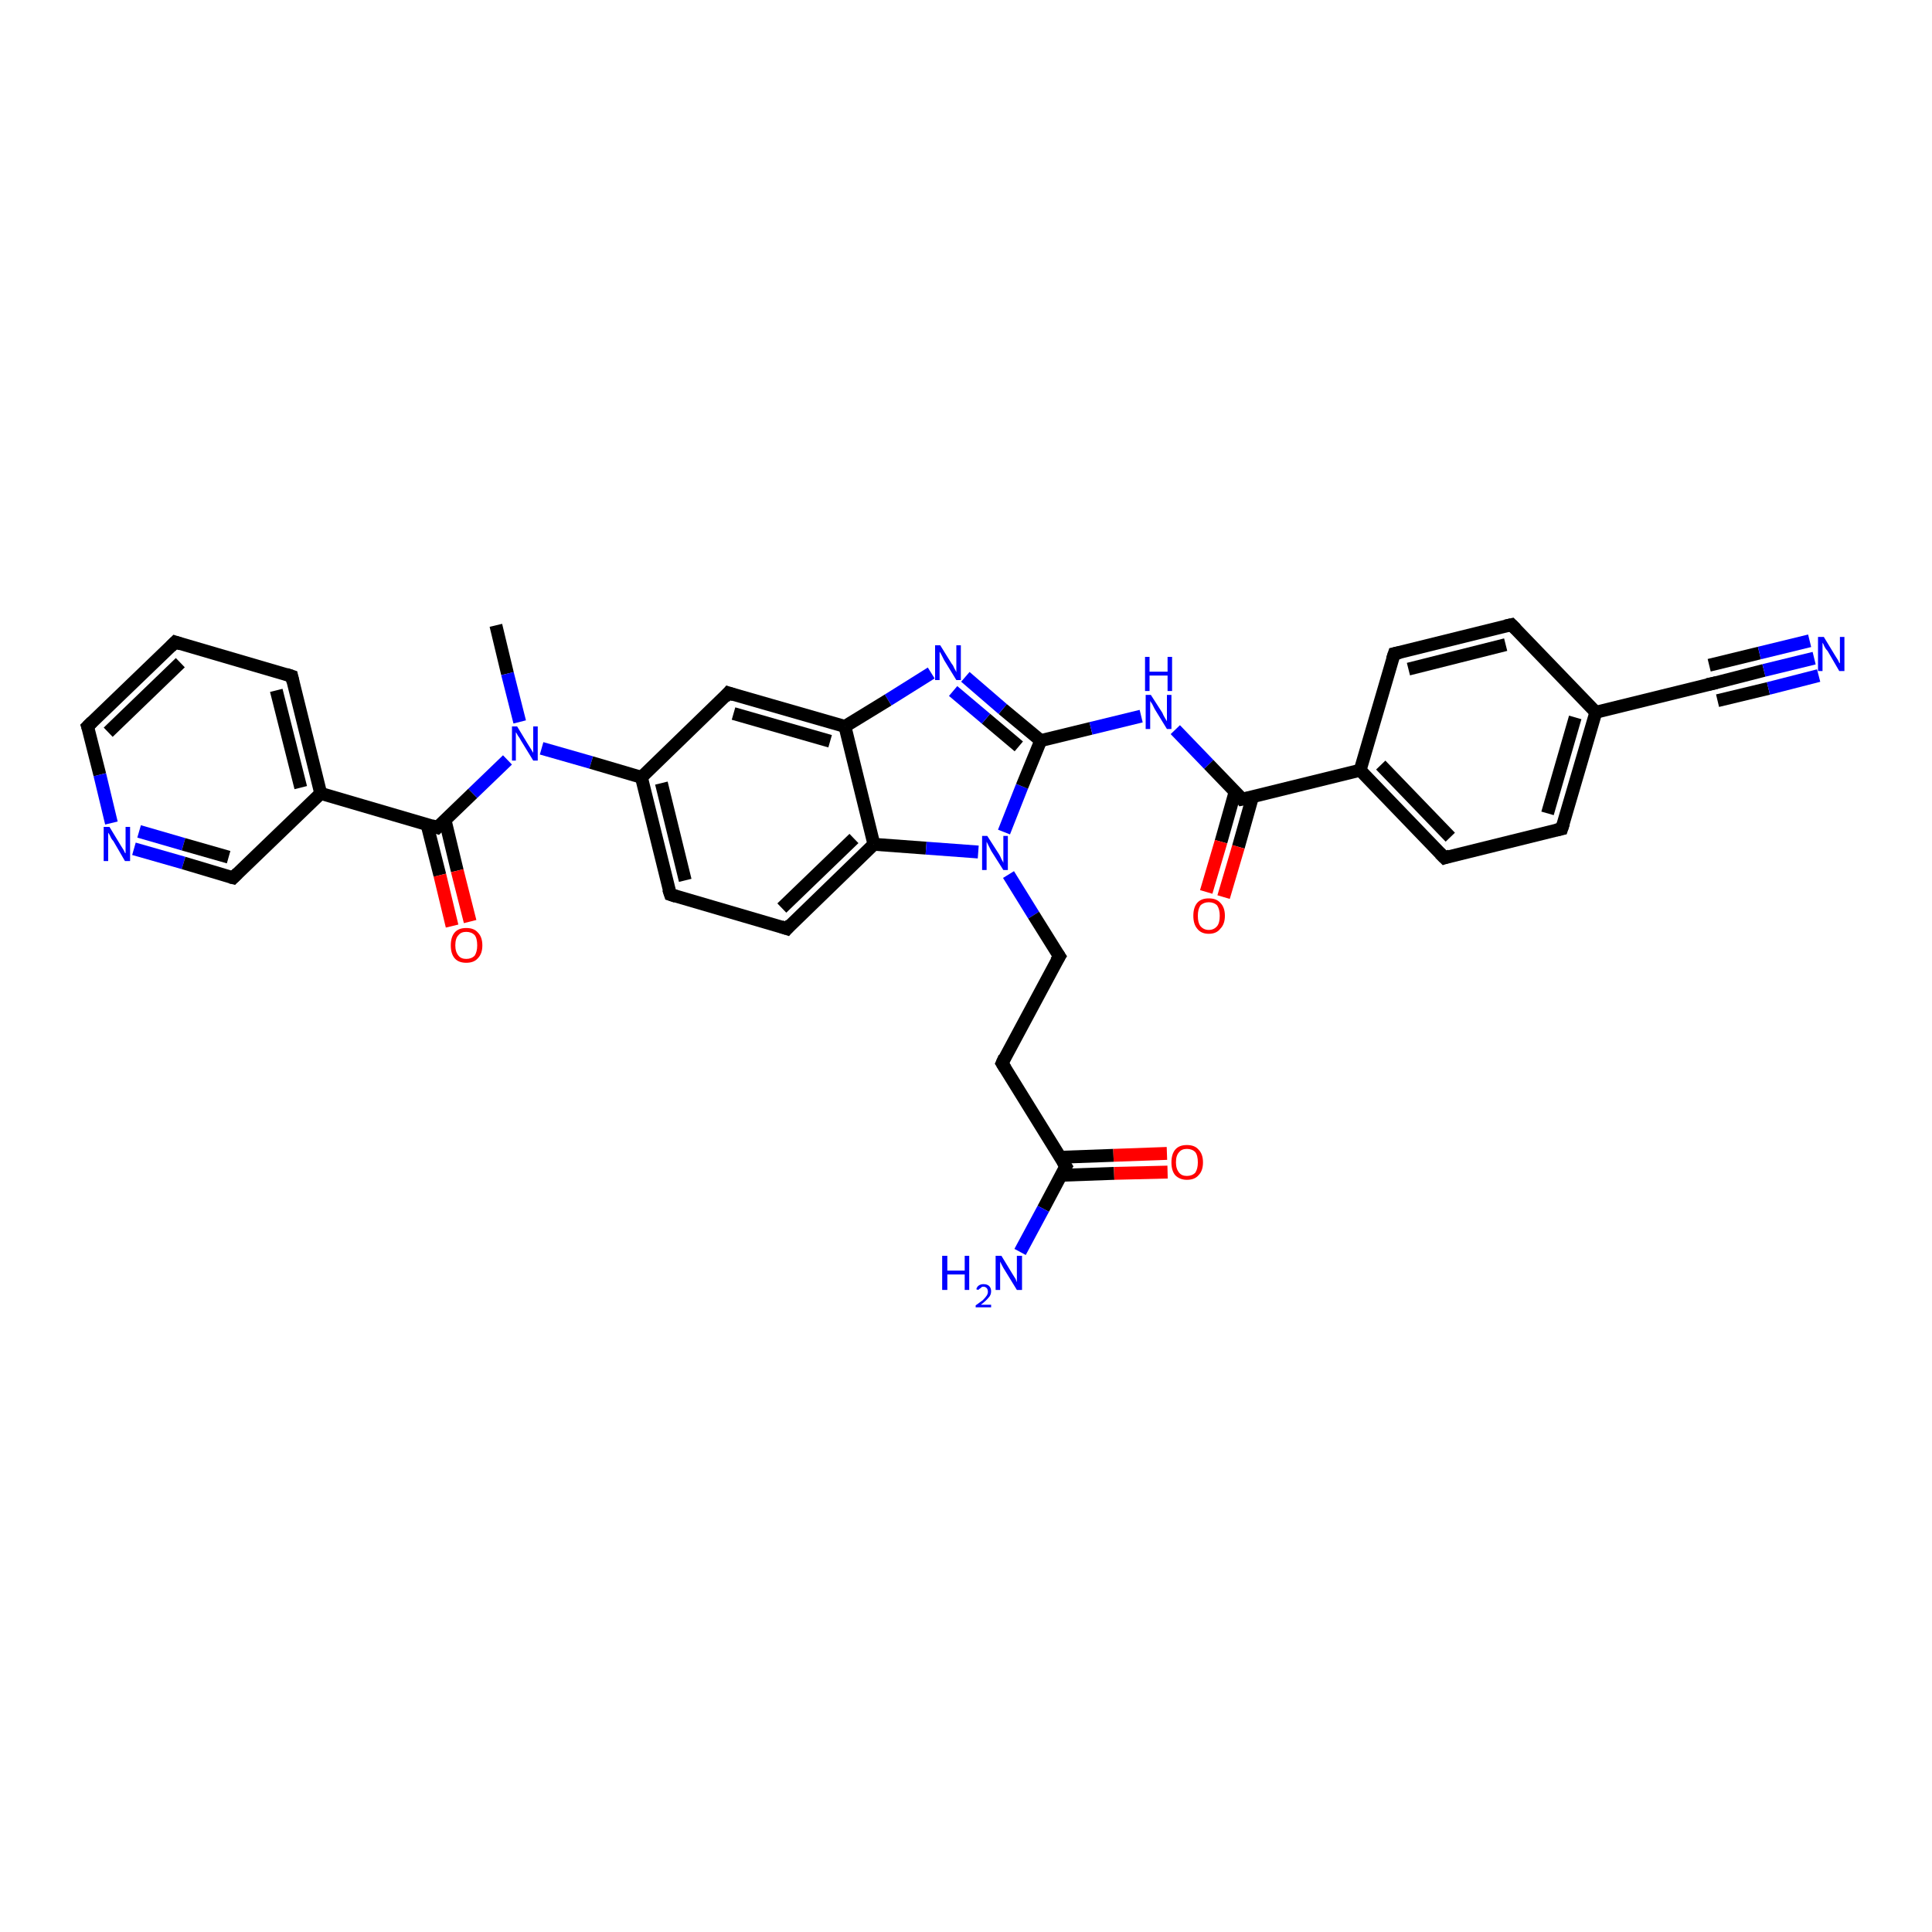 <?xml version='1.0' encoding='iso-8859-1'?>
<svg version='1.1' baseProfile='full'
              xmlns='http://www.w3.org/2000/svg'
                      xmlns:rdkit='http://www.rdkit.org/xml'
                      xmlns:xlink='http://www.w3.org/1999/xlink'
                  xml:space='preserve'
width='300px' height='300px' viewBox='0 0 300 300'>
<!-- END OF HEADER -->
<rect style='opacity:1.0;fill:#FFFFFF;stroke:none' width='300.0' height='300.0' x='0.0' y='0.0'> </rect>
<path class='bond-0 atom-0 atom-1' d='M 77.0,97.1 L 78.8,104.6' style='fill:none;fill-rule:evenodd;stroke:#000000;stroke-width:2.0px;stroke-linecap:butt;stroke-linejoin:miter;stroke-opacity:1' />
<path class='bond-0 atom-0 atom-1' d='M 78.8,104.6 L 80.7,112.1' style='fill:none;fill-rule:evenodd;stroke:#0000FF;stroke-width:2.0px;stroke-linecap:butt;stroke-linejoin:miter;stroke-opacity:1' />
<path class='bond-1 atom-1 atom-2' d='M 78.8,118.0 L 73.4,123.2' style='fill:none;fill-rule:evenodd;stroke:#0000FF;stroke-width:2.0px;stroke-linecap:butt;stroke-linejoin:miter;stroke-opacity:1' />
<path class='bond-1 atom-1 atom-2' d='M 73.4,123.2 L 67.9,128.5' style='fill:none;fill-rule:evenodd;stroke:#000000;stroke-width:2.0px;stroke-linecap:butt;stroke-linejoin:miter;stroke-opacity:1' />
<path class='bond-2 atom-2 atom-3' d='M 66.3,128.0 L 68.3,135.9' style='fill:none;fill-rule:evenodd;stroke:#000000;stroke-width:2.0px;stroke-linecap:butt;stroke-linejoin:miter;stroke-opacity:1' />
<path class='bond-2 atom-2 atom-3' d='M 68.3,135.9 L 70.2,143.8' style='fill:none;fill-rule:evenodd;stroke:#FF0000;stroke-width:2.0px;stroke-linecap:butt;stroke-linejoin:miter;stroke-opacity:1' />
<path class='bond-2 atom-2 atom-3' d='M 69.1,127.3 L 71.0,135.2' style='fill:none;fill-rule:evenodd;stroke:#000000;stroke-width:2.0px;stroke-linecap:butt;stroke-linejoin:miter;stroke-opacity:1' />
<path class='bond-2 atom-2 atom-3' d='M 71.0,135.2 L 73.0,143.1' style='fill:none;fill-rule:evenodd;stroke:#FF0000;stroke-width:2.0px;stroke-linecap:butt;stroke-linejoin:miter;stroke-opacity:1' />
<path class='bond-3 atom-2 atom-4' d='M 67.9,128.5 L 49.8,123.2' style='fill:none;fill-rule:evenodd;stroke:#000000;stroke-width:2.0px;stroke-linecap:butt;stroke-linejoin:miter;stroke-opacity:1' />
<path class='bond-4 atom-4 atom-5' d='M 49.8,123.2 L 45.3,105.0' style='fill:none;fill-rule:evenodd;stroke:#000000;stroke-width:2.0px;stroke-linecap:butt;stroke-linejoin:miter;stroke-opacity:1' />
<path class='bond-4 atom-4 atom-5' d='M 46.7,122.3 L 42.9,107.2' style='fill:none;fill-rule:evenodd;stroke:#000000;stroke-width:2.0px;stroke-linecap:butt;stroke-linejoin:miter;stroke-opacity:1' />
<path class='bond-5 atom-5 atom-6' d='M 45.3,105.0 L 27.2,99.7' style='fill:none;fill-rule:evenodd;stroke:#000000;stroke-width:2.0px;stroke-linecap:butt;stroke-linejoin:miter;stroke-opacity:1' />
<path class='bond-6 atom-6 atom-7' d='M 27.2,99.7 L 13.6,112.8' style='fill:none;fill-rule:evenodd;stroke:#000000;stroke-width:2.0px;stroke-linecap:butt;stroke-linejoin:miter;stroke-opacity:1' />
<path class='bond-6 atom-6 atom-7' d='M 28.0,102.9 L 16.8,113.7' style='fill:none;fill-rule:evenodd;stroke:#000000;stroke-width:2.0px;stroke-linecap:butt;stroke-linejoin:miter;stroke-opacity:1' />
<path class='bond-7 atom-7 atom-8' d='M 13.6,112.8 L 15.5,120.3' style='fill:none;fill-rule:evenodd;stroke:#000000;stroke-width:2.0px;stroke-linecap:butt;stroke-linejoin:miter;stroke-opacity:1' />
<path class='bond-7 atom-7 atom-8' d='M 15.5,120.3 L 17.3,127.8' style='fill:none;fill-rule:evenodd;stroke:#0000FF;stroke-width:2.0px;stroke-linecap:butt;stroke-linejoin:miter;stroke-opacity:1' />
<path class='bond-8 atom-8 atom-9' d='M 20.8,131.8 L 28.5,134.0' style='fill:none;fill-rule:evenodd;stroke:#0000FF;stroke-width:2.0px;stroke-linecap:butt;stroke-linejoin:miter;stroke-opacity:1' />
<path class='bond-8 atom-8 atom-9' d='M 28.5,134.0 L 36.2,136.3' style='fill:none;fill-rule:evenodd;stroke:#000000;stroke-width:2.0px;stroke-linecap:butt;stroke-linejoin:miter;stroke-opacity:1' />
<path class='bond-8 atom-8 atom-9' d='M 21.6,129.1 L 28.5,131.1' style='fill:none;fill-rule:evenodd;stroke:#0000FF;stroke-width:2.0px;stroke-linecap:butt;stroke-linejoin:miter;stroke-opacity:1' />
<path class='bond-8 atom-8 atom-9' d='M 28.5,131.1 L 35.5,133.1' style='fill:none;fill-rule:evenodd;stroke:#000000;stroke-width:2.0px;stroke-linecap:butt;stroke-linejoin:miter;stroke-opacity:1' />
<path class='bond-9 atom-1 atom-10' d='M 84.1,116.2 L 91.8,118.4' style='fill:none;fill-rule:evenodd;stroke:#0000FF;stroke-width:2.0px;stroke-linecap:butt;stroke-linejoin:miter;stroke-opacity:1' />
<path class='bond-9 atom-1 atom-10' d='M 91.8,118.4 L 99.6,120.7' style='fill:none;fill-rule:evenodd;stroke:#000000;stroke-width:2.0px;stroke-linecap:butt;stroke-linejoin:miter;stroke-opacity:1' />
<path class='bond-10 atom-10 atom-11' d='M 99.6,120.7 L 104.1,138.9' style='fill:none;fill-rule:evenodd;stroke:#000000;stroke-width:2.0px;stroke-linecap:butt;stroke-linejoin:miter;stroke-opacity:1' />
<path class='bond-10 atom-10 atom-11' d='M 102.7,121.6 L 106.4,136.7' style='fill:none;fill-rule:evenodd;stroke:#000000;stroke-width:2.0px;stroke-linecap:butt;stroke-linejoin:miter;stroke-opacity:1' />
<path class='bond-11 atom-11 atom-12' d='M 104.1,138.9 L 122.2,144.2' style='fill:none;fill-rule:evenodd;stroke:#000000;stroke-width:2.0px;stroke-linecap:butt;stroke-linejoin:miter;stroke-opacity:1' />
<path class='bond-12 atom-12 atom-13' d='M 122.2,144.2 L 135.7,131.1' style='fill:none;fill-rule:evenodd;stroke:#000000;stroke-width:2.0px;stroke-linecap:butt;stroke-linejoin:miter;stroke-opacity:1' />
<path class='bond-12 atom-12 atom-13' d='M 121.4,141.0 L 132.6,130.2' style='fill:none;fill-rule:evenodd;stroke:#000000;stroke-width:2.0px;stroke-linecap:butt;stroke-linejoin:miter;stroke-opacity:1' />
<path class='bond-13 atom-13 atom-14' d='M 135.7,131.1 L 143.8,131.7' style='fill:none;fill-rule:evenodd;stroke:#000000;stroke-width:2.0px;stroke-linecap:butt;stroke-linejoin:miter;stroke-opacity:1' />
<path class='bond-13 atom-13 atom-14' d='M 143.8,131.7 L 151.9,132.3' style='fill:none;fill-rule:evenodd;stroke:#0000FF;stroke-width:2.0px;stroke-linecap:butt;stroke-linejoin:miter;stroke-opacity:1' />
<path class='bond-14 atom-14 atom-15' d='M 156.6,135.8 L 160.5,142.1' style='fill:none;fill-rule:evenodd;stroke:#0000FF;stroke-width:2.0px;stroke-linecap:butt;stroke-linejoin:miter;stroke-opacity:1' />
<path class='bond-14 atom-14 atom-15' d='M 160.5,142.1 L 164.5,148.5' style='fill:none;fill-rule:evenodd;stroke:#000000;stroke-width:2.0px;stroke-linecap:butt;stroke-linejoin:miter;stroke-opacity:1' />
<path class='bond-15 atom-15 atom-16' d='M 164.5,148.5 L 155.6,165.1' style='fill:none;fill-rule:evenodd;stroke:#000000;stroke-width:2.0px;stroke-linecap:butt;stroke-linejoin:miter;stroke-opacity:1' />
<path class='bond-16 atom-16 atom-17' d='M 155.6,165.1 L 165.5,181.1' style='fill:none;fill-rule:evenodd;stroke:#000000;stroke-width:2.0px;stroke-linecap:butt;stroke-linejoin:miter;stroke-opacity:1' />
<path class='bond-17 atom-17 atom-18' d='M 165.5,181.1 L 162.0,187.7' style='fill:none;fill-rule:evenodd;stroke:#000000;stroke-width:2.0px;stroke-linecap:butt;stroke-linejoin:miter;stroke-opacity:1' />
<path class='bond-17 atom-17 atom-18' d='M 162.0,187.7 L 158.4,194.4' style='fill:none;fill-rule:evenodd;stroke:#0000FF;stroke-width:2.0px;stroke-linecap:butt;stroke-linejoin:miter;stroke-opacity:1' />
<path class='bond-18 atom-17 atom-19' d='M 164.7,182.5 L 173.0,182.2' style='fill:none;fill-rule:evenodd;stroke:#000000;stroke-width:2.0px;stroke-linecap:butt;stroke-linejoin:miter;stroke-opacity:1' />
<path class='bond-18 atom-17 atom-19' d='M 173.0,182.2 L 181.3,182.0' style='fill:none;fill-rule:evenodd;stroke:#FF0000;stroke-width:2.0px;stroke-linecap:butt;stroke-linejoin:miter;stroke-opacity:1' />
<path class='bond-18 atom-17 atom-19' d='M 164.7,179.7 L 172.9,179.4' style='fill:none;fill-rule:evenodd;stroke:#000000;stroke-width:2.0px;stroke-linecap:butt;stroke-linejoin:miter;stroke-opacity:1' />
<path class='bond-18 atom-17 atom-19' d='M 172.9,179.4 L 181.2,179.1' style='fill:none;fill-rule:evenodd;stroke:#FF0000;stroke-width:2.0px;stroke-linecap:butt;stroke-linejoin:miter;stroke-opacity:1' />
<path class='bond-19 atom-14 atom-20' d='M 155.9,129.2 L 158.7,122.1' style='fill:none;fill-rule:evenodd;stroke:#0000FF;stroke-width:2.0px;stroke-linecap:butt;stroke-linejoin:miter;stroke-opacity:1' />
<path class='bond-19 atom-14 atom-20' d='M 158.7,122.1 L 161.6,115.0' style='fill:none;fill-rule:evenodd;stroke:#000000;stroke-width:2.0px;stroke-linecap:butt;stroke-linejoin:miter;stroke-opacity:1' />
<path class='bond-20 atom-20 atom-21' d='M 161.6,115.0 L 169.4,113.1' style='fill:none;fill-rule:evenodd;stroke:#000000;stroke-width:2.0px;stroke-linecap:butt;stroke-linejoin:miter;stroke-opacity:1' />
<path class='bond-20 atom-20 atom-21' d='M 169.4,113.1 L 177.2,111.2' style='fill:none;fill-rule:evenodd;stroke:#0000FF;stroke-width:2.0px;stroke-linecap:butt;stroke-linejoin:miter;stroke-opacity:1' />
<path class='bond-21 atom-21 atom-22' d='M 182.5,113.3 L 187.7,118.7' style='fill:none;fill-rule:evenodd;stroke:#0000FF;stroke-width:2.0px;stroke-linecap:butt;stroke-linejoin:miter;stroke-opacity:1' />
<path class='bond-21 atom-21 atom-22' d='M 187.7,118.7 L 192.9,124.1' style='fill:none;fill-rule:evenodd;stroke:#000000;stroke-width:2.0px;stroke-linecap:butt;stroke-linejoin:miter;stroke-opacity:1' />
<path class='bond-22 atom-22 atom-23' d='M 191.8,122.9 L 189.6,130.7' style='fill:none;fill-rule:evenodd;stroke:#000000;stroke-width:2.0px;stroke-linecap:butt;stroke-linejoin:miter;stroke-opacity:1' />
<path class='bond-22 atom-22 atom-23' d='M 189.6,130.7 L 187.3,138.5' style='fill:none;fill-rule:evenodd;stroke:#FF0000;stroke-width:2.0px;stroke-linecap:butt;stroke-linejoin:miter;stroke-opacity:1' />
<path class='bond-22 atom-22 atom-23' d='M 194.5,123.7 L 192.3,131.5' style='fill:none;fill-rule:evenodd;stroke:#000000;stroke-width:2.0px;stroke-linecap:butt;stroke-linejoin:miter;stroke-opacity:1' />
<path class='bond-22 atom-22 atom-23' d='M 192.3,131.5 L 190.0,139.3' style='fill:none;fill-rule:evenodd;stroke:#FF0000;stroke-width:2.0px;stroke-linecap:butt;stroke-linejoin:miter;stroke-opacity:1' />
<path class='bond-23 atom-22 atom-24' d='M 192.9,124.1 L 211.2,119.6' style='fill:none;fill-rule:evenodd;stroke:#000000;stroke-width:2.0px;stroke-linecap:butt;stroke-linejoin:miter;stroke-opacity:1' />
<path class='bond-24 atom-24 atom-25' d='M 211.2,119.6 L 224.3,133.2' style='fill:none;fill-rule:evenodd;stroke:#000000;stroke-width:2.0px;stroke-linecap:butt;stroke-linejoin:miter;stroke-opacity:1' />
<path class='bond-24 atom-24 atom-25' d='M 214.4,118.8 L 225.2,130.0' style='fill:none;fill-rule:evenodd;stroke:#000000;stroke-width:2.0px;stroke-linecap:butt;stroke-linejoin:miter;stroke-opacity:1' />
<path class='bond-25 atom-25 atom-26' d='M 224.3,133.2 L 242.5,128.7' style='fill:none;fill-rule:evenodd;stroke:#000000;stroke-width:2.0px;stroke-linecap:butt;stroke-linejoin:miter;stroke-opacity:1' />
<path class='bond-26 atom-26 atom-27' d='M 242.5,128.7 L 247.8,110.6' style='fill:none;fill-rule:evenodd;stroke:#000000;stroke-width:2.0px;stroke-linecap:butt;stroke-linejoin:miter;stroke-opacity:1' />
<path class='bond-26 atom-26 atom-27' d='M 240.3,126.3 L 244.6,111.4' style='fill:none;fill-rule:evenodd;stroke:#000000;stroke-width:2.0px;stroke-linecap:butt;stroke-linejoin:miter;stroke-opacity:1' />
<path class='bond-27 atom-27 atom-28' d='M 247.8,110.6 L 234.7,97.0' style='fill:none;fill-rule:evenodd;stroke:#000000;stroke-width:2.0px;stroke-linecap:butt;stroke-linejoin:miter;stroke-opacity:1' />
<path class='bond-28 atom-28 atom-29' d='M 234.7,97.0 L 216.5,101.5' style='fill:none;fill-rule:evenodd;stroke:#000000;stroke-width:2.0px;stroke-linecap:butt;stroke-linejoin:miter;stroke-opacity:1' />
<path class='bond-28 atom-28 atom-29' d='M 233.8,100.1 L 218.7,103.9' style='fill:none;fill-rule:evenodd;stroke:#000000;stroke-width:2.0px;stroke-linecap:butt;stroke-linejoin:miter;stroke-opacity:1' />
<path class='bond-29 atom-27 atom-30' d='M 247.8,110.6 L 266.1,106.1' style='fill:none;fill-rule:evenodd;stroke:#000000;stroke-width:2.0px;stroke-linecap:butt;stroke-linejoin:miter;stroke-opacity:1' />
<path class='bond-30 atom-30 atom-31' d='M 266.1,106.1 L 273.9,104.1' style='fill:none;fill-rule:evenodd;stroke:#000000;stroke-width:2.0px;stroke-linecap:butt;stroke-linejoin:miter;stroke-opacity:1' />
<path class='bond-30 atom-30 atom-31' d='M 273.9,104.1 L 281.7,102.2' style='fill:none;fill-rule:evenodd;stroke:#0000FF;stroke-width:2.0px;stroke-linecap:butt;stroke-linejoin:miter;stroke-opacity:1' />
<path class='bond-30 atom-30 atom-31' d='M 265.4,103.3 L 273.2,101.4' style='fill:none;fill-rule:evenodd;stroke:#000000;stroke-width:2.0px;stroke-linecap:butt;stroke-linejoin:miter;stroke-opacity:1' />
<path class='bond-30 atom-30 atom-31' d='M 273.2,101.4 L 281.0,99.5' style='fill:none;fill-rule:evenodd;stroke:#0000FF;stroke-width:2.0px;stroke-linecap:butt;stroke-linejoin:miter;stroke-opacity:1' />
<path class='bond-30 atom-30 atom-31' d='M 266.7,108.8 L 274.6,106.9' style='fill:none;fill-rule:evenodd;stroke:#000000;stroke-width:2.0px;stroke-linecap:butt;stroke-linejoin:miter;stroke-opacity:1' />
<path class='bond-30 atom-30 atom-31' d='M 274.6,106.9 L 282.4,104.9' style='fill:none;fill-rule:evenodd;stroke:#0000FF;stroke-width:2.0px;stroke-linecap:butt;stroke-linejoin:miter;stroke-opacity:1' />
<path class='bond-31 atom-20 atom-32' d='M 161.6,115.0 L 155.7,110.1' style='fill:none;fill-rule:evenodd;stroke:#000000;stroke-width:2.0px;stroke-linecap:butt;stroke-linejoin:miter;stroke-opacity:1' />
<path class='bond-31 atom-20 atom-32' d='M 155.7,110.1 L 149.9,105.1' style='fill:none;fill-rule:evenodd;stroke:#0000FF;stroke-width:2.0px;stroke-linecap:butt;stroke-linejoin:miter;stroke-opacity:1' />
<path class='bond-31 atom-20 atom-32' d='M 158.2,115.9 L 153.1,111.6' style='fill:none;fill-rule:evenodd;stroke:#000000;stroke-width:2.0px;stroke-linecap:butt;stroke-linejoin:miter;stroke-opacity:1' />
<path class='bond-31 atom-20 atom-32' d='M 153.1,111.6 L 148.0,107.3' style='fill:none;fill-rule:evenodd;stroke:#0000FF;stroke-width:2.0px;stroke-linecap:butt;stroke-linejoin:miter;stroke-opacity:1' />
<path class='bond-32 atom-32 atom-33' d='M 144.6,104.5 L 137.9,108.7' style='fill:none;fill-rule:evenodd;stroke:#0000FF;stroke-width:2.0px;stroke-linecap:butt;stroke-linejoin:miter;stroke-opacity:1' />
<path class='bond-32 atom-32 atom-33' d='M 137.9,108.7 L 131.2,112.8' style='fill:none;fill-rule:evenodd;stroke:#000000;stroke-width:2.0px;stroke-linecap:butt;stroke-linejoin:miter;stroke-opacity:1' />
<path class='bond-33 atom-33 atom-34' d='M 131.2,112.8 L 113.1,107.6' style='fill:none;fill-rule:evenodd;stroke:#000000;stroke-width:2.0px;stroke-linecap:butt;stroke-linejoin:miter;stroke-opacity:1' />
<path class='bond-33 atom-33 atom-34' d='M 128.9,115.1 L 113.9,110.8' style='fill:none;fill-rule:evenodd;stroke:#000000;stroke-width:2.0px;stroke-linecap:butt;stroke-linejoin:miter;stroke-opacity:1' />
<path class='bond-34 atom-9 atom-4' d='M 36.2,136.3 L 49.8,123.2' style='fill:none;fill-rule:evenodd;stroke:#000000;stroke-width:2.0px;stroke-linecap:butt;stroke-linejoin:miter;stroke-opacity:1' />
<path class='bond-35 atom-34 atom-10' d='M 113.1,107.6 L 99.6,120.7' style='fill:none;fill-rule:evenodd;stroke:#000000;stroke-width:2.0px;stroke-linecap:butt;stroke-linejoin:miter;stroke-opacity:1' />
<path class='bond-36 atom-33 atom-13' d='M 131.2,112.8 L 135.7,131.1' style='fill:none;fill-rule:evenodd;stroke:#000000;stroke-width:2.0px;stroke-linecap:butt;stroke-linejoin:miter;stroke-opacity:1' />
<path class='bond-37 atom-29 atom-24' d='M 216.5,101.5 L 211.2,119.6' style='fill:none;fill-rule:evenodd;stroke:#000000;stroke-width:2.0px;stroke-linecap:butt;stroke-linejoin:miter;stroke-opacity:1' />
<path d='M 68.2,128.2 L 67.9,128.5 L 67.0,128.2' style='fill:none;stroke:#000000;stroke-width:2.0px;stroke-linecap:butt;stroke-linejoin:miter;stroke-opacity:1;' />
<path d='M 45.5,105.9 L 45.3,105.0 L 44.4,104.7' style='fill:none;stroke:#000000;stroke-width:2.0px;stroke-linecap:butt;stroke-linejoin:miter;stroke-opacity:1;' />
<path d='M 28.1,100.0 L 27.2,99.7 L 26.5,100.4' style='fill:none;stroke:#000000;stroke-width:2.0px;stroke-linecap:butt;stroke-linejoin:miter;stroke-opacity:1;' />
<path d='M 14.3,112.1 L 13.6,112.8 L 13.7,113.1' style='fill:none;stroke:#000000;stroke-width:2.0px;stroke-linecap:butt;stroke-linejoin:miter;stroke-opacity:1;' />
<path d='M 35.8,136.2 L 36.2,136.3 L 36.9,135.6' style='fill:none;stroke:#000000;stroke-width:2.0px;stroke-linecap:butt;stroke-linejoin:miter;stroke-opacity:1;' />
<path d='M 103.8,138.0 L 104.1,138.9 L 105.0,139.2' style='fill:none;stroke:#000000;stroke-width:2.0px;stroke-linecap:butt;stroke-linejoin:miter;stroke-opacity:1;' />
<path d='M 121.3,143.9 L 122.2,144.2 L 122.8,143.5' style='fill:none;stroke:#000000;stroke-width:2.0px;stroke-linecap:butt;stroke-linejoin:miter;stroke-opacity:1;' />
<path d='M 164.3,148.2 L 164.5,148.5 L 164.0,149.3' style='fill:none;stroke:#000000;stroke-width:2.0px;stroke-linecap:butt;stroke-linejoin:miter;stroke-opacity:1;' />
<path d='M 156.0,164.2 L 155.6,165.1 L 156.1,165.9' style='fill:none;stroke:#000000;stroke-width:2.0px;stroke-linecap:butt;stroke-linejoin:miter;stroke-opacity:1;' />
<path d='M 165.0,180.3 L 165.5,181.1 L 165.3,181.4' style='fill:none;stroke:#000000;stroke-width:2.0px;stroke-linecap:butt;stroke-linejoin:miter;stroke-opacity:1;' />
<path d='M 192.7,123.8 L 192.9,124.1 L 193.9,123.9' style='fill:none;stroke:#000000;stroke-width:2.0px;stroke-linecap:butt;stroke-linejoin:miter;stroke-opacity:1;' />
<path d='M 223.6,132.5 L 224.3,133.2 L 225.2,132.9' style='fill:none;stroke:#000000;stroke-width:2.0px;stroke-linecap:butt;stroke-linejoin:miter;stroke-opacity:1;' />
<path d='M 241.6,128.9 L 242.5,128.7 L 242.8,127.8' style='fill:none;stroke:#000000;stroke-width:2.0px;stroke-linecap:butt;stroke-linejoin:miter;stroke-opacity:1;' />
<path d='M 235.4,97.7 L 234.7,97.0 L 233.8,97.2' style='fill:none;stroke:#000000;stroke-width:2.0px;stroke-linecap:butt;stroke-linejoin:miter;stroke-opacity:1;' />
<path d='M 217.4,101.3 L 216.5,101.5 L 216.2,102.4' style='fill:none;stroke:#000000;stroke-width:2.0px;stroke-linecap:butt;stroke-linejoin:miter;stroke-opacity:1;' />
<path d='M 265.1,106.3 L 266.1,106.1 L 266.5,106.0' style='fill:none;stroke:#000000;stroke-width:2.0px;stroke-linecap:butt;stroke-linejoin:miter;stroke-opacity:1;' />
<path d='M 114.0,107.9 L 113.1,107.6 L 112.5,108.3' style='fill:none;stroke:#000000;stroke-width:2.0px;stroke-linecap:butt;stroke-linejoin:miter;stroke-opacity:1;' />
<path class='atom-1' d='M 80.3 112.8
L 82.0 115.6
Q 82.2 115.9, 82.5 116.4
Q 82.8 116.9, 82.8 116.9
L 82.8 112.8
L 83.5 112.8
L 83.5 118.1
L 82.8 118.1
L 80.9 115.0
Q 80.7 114.6, 80.4 114.2
Q 80.2 113.8, 80.1 113.7
L 80.1 118.1
L 79.5 118.1
L 79.5 112.8
L 80.3 112.8
' fill='#0000FF'/>
<path class='atom-3' d='M 70.0 146.8
Q 70.0 145.5, 70.6 144.8
Q 71.2 144.1, 72.4 144.1
Q 73.6 144.1, 74.2 144.8
Q 74.9 145.5, 74.9 146.8
Q 74.9 148.1, 74.2 148.8
Q 73.6 149.5, 72.4 149.5
Q 71.2 149.5, 70.6 148.8
Q 70.0 148.1, 70.0 146.8
M 72.4 148.9
Q 73.2 148.9, 73.7 148.4
Q 74.1 147.8, 74.1 146.8
Q 74.1 145.7, 73.7 145.2
Q 73.2 144.7, 72.4 144.7
Q 71.6 144.7, 71.2 145.2
Q 70.7 145.7, 70.7 146.8
Q 70.7 147.8, 71.2 148.4
Q 71.6 148.9, 72.4 148.9
' fill='#FF0000'/>
<path class='atom-8' d='M 17.0 128.4
L 18.7 131.2
Q 18.9 131.5, 19.2 132.0
Q 19.4 132.5, 19.5 132.5
L 19.5 128.4
L 20.2 128.4
L 20.2 133.7
L 19.4 133.7
L 17.6 130.6
Q 17.3 130.3, 17.1 129.8
Q 16.9 129.4, 16.8 129.3
L 16.8 133.7
L 16.1 133.7
L 16.1 128.4
L 17.0 128.4
' fill='#0000FF'/>
<path class='atom-14' d='M 153.3 129.8
L 155.1 132.6
Q 155.3 132.9, 155.5 133.4
Q 155.8 133.9, 155.8 134.0
L 155.8 129.8
L 156.5 129.8
L 156.5 135.1
L 155.8 135.1
L 153.9 132.1
Q 153.7 131.7, 153.5 131.3
Q 153.3 130.9, 153.2 130.7
L 153.2 135.1
L 152.5 135.1
L 152.5 129.8
L 153.3 129.8
' fill='#0000FF'/>
<path class='atom-18' d='M 146.3 195.0
L 147.1 195.0
L 147.1 197.3
L 149.8 197.3
L 149.8 195.0
L 150.5 195.0
L 150.5 200.3
L 149.8 200.3
L 149.8 197.9
L 147.1 197.9
L 147.1 200.3
L 146.3 200.3
L 146.3 195.0
' fill='#0000FF'/>
<path class='atom-18' d='M 151.6 200.2
Q 151.7 199.8, 152.0 199.6
Q 152.3 199.4, 152.7 199.4
Q 153.3 199.4, 153.6 199.7
Q 153.9 200.0, 153.9 200.5
Q 153.9 201.1, 153.5 201.5
Q 153.1 202.0, 152.3 202.6
L 153.9 202.6
L 153.9 203.0
L 151.5 203.0
L 151.5 202.7
Q 152.2 202.2, 152.6 201.9
Q 153.0 201.5, 153.2 201.2
Q 153.4 200.9, 153.4 200.6
Q 153.4 200.2, 153.2 200.0
Q 153.0 199.8, 152.7 199.8
Q 152.4 199.8, 152.3 200.0
Q 152.1 200.1, 151.9 200.3
L 151.6 200.2
' fill='#0000FF'/>
<path class='atom-18' d='M 155.5 195.0
L 157.2 197.8
Q 157.4 198.1, 157.7 198.6
Q 157.9 199.1, 157.9 199.1
L 157.9 195.0
L 158.7 195.0
L 158.7 200.3
L 157.9 200.3
L 156.0 197.2
Q 155.8 196.9, 155.6 196.5
Q 155.4 196.1, 155.3 195.9
L 155.3 200.3
L 154.6 200.3
L 154.6 195.0
L 155.5 195.0
' fill='#0000FF'/>
<path class='atom-19' d='M 181.9 180.5
Q 181.9 179.2, 182.5 178.5
Q 183.1 177.8, 184.3 177.8
Q 185.5 177.8, 186.1 178.5
Q 186.8 179.2, 186.8 180.5
Q 186.8 181.8, 186.1 182.5
Q 185.5 183.2, 184.3 183.2
Q 183.2 183.2, 182.5 182.5
Q 181.9 181.8, 181.9 180.5
M 184.3 182.6
Q 185.1 182.6, 185.6 182.1
Q 186.0 181.5, 186.0 180.5
Q 186.0 179.4, 185.6 178.9
Q 185.1 178.4, 184.3 178.4
Q 183.5 178.4, 183.1 178.9
Q 182.6 179.4, 182.6 180.5
Q 182.6 181.5, 183.1 182.1
Q 183.5 182.6, 184.3 182.6
' fill='#FF0000'/>
<path class='atom-21' d='M 178.7 107.9
L 180.5 110.7
Q 180.6 111.0, 180.9 111.5
Q 181.2 112.0, 181.2 112.0
L 181.2 107.9
L 181.9 107.9
L 181.9 113.2
L 181.2 113.2
L 179.3 110.1
Q 179.1 109.7, 178.9 109.3
Q 178.6 108.9, 178.6 108.8
L 178.6 113.2
L 177.9 113.2
L 177.9 107.9
L 178.7 107.9
' fill='#0000FF'/>
<path class='atom-21' d='M 177.8 102.0
L 178.5 102.0
L 178.5 104.3
L 181.3 104.3
L 181.3 102.0
L 182.0 102.0
L 182.0 107.3
L 181.3 107.3
L 181.3 104.9
L 178.5 104.9
L 178.5 107.3
L 177.8 107.3
L 177.8 102.0
' fill='#0000FF'/>
<path class='atom-23' d='M 185.3 142.2
Q 185.3 140.9, 185.9 140.2
Q 186.5 139.5, 187.7 139.5
Q 188.9 139.5, 189.5 140.2
Q 190.2 140.9, 190.2 142.2
Q 190.2 143.5, 189.5 144.2
Q 188.9 145.0, 187.7 145.0
Q 186.5 145.0, 185.9 144.2
Q 185.3 143.5, 185.3 142.2
M 187.7 144.4
Q 188.5 144.4, 189.0 143.8
Q 189.4 143.3, 189.4 142.2
Q 189.4 141.2, 189.0 140.6
Q 188.5 140.1, 187.7 140.1
Q 186.9 140.1, 186.4 140.6
Q 186.0 141.2, 186.0 142.2
Q 186.0 143.3, 186.4 143.8
Q 186.9 144.4, 187.7 144.4
' fill='#FF0000'/>
<path class='atom-31' d='M 283.2 98.9
L 284.9 101.7
Q 285.1 102.0, 285.4 102.5
Q 285.6 103.0, 285.7 103.0
L 285.7 98.9
L 286.4 98.9
L 286.4 104.2
L 285.6 104.2
L 283.8 101.1
Q 283.5 100.8, 283.3 100.4
Q 283.1 99.9, 283.0 99.8
L 283.0 104.2
L 282.3 104.2
L 282.3 98.9
L 283.2 98.9
' fill='#0000FF'/>
<path class='atom-32' d='M 146.0 100.2
L 147.8 103.1
Q 148.0 103.3, 148.2 103.8
Q 148.5 104.3, 148.5 104.4
L 148.5 100.2
L 149.2 100.2
L 149.2 105.6
L 148.5 105.6
L 146.6 102.5
Q 146.4 102.1, 146.2 101.7
Q 146.0 101.3, 145.9 101.2
L 145.9 105.6
L 145.2 105.6
L 145.2 100.2
L 146.0 100.2
' fill='#0000FF'/>
</svg>
